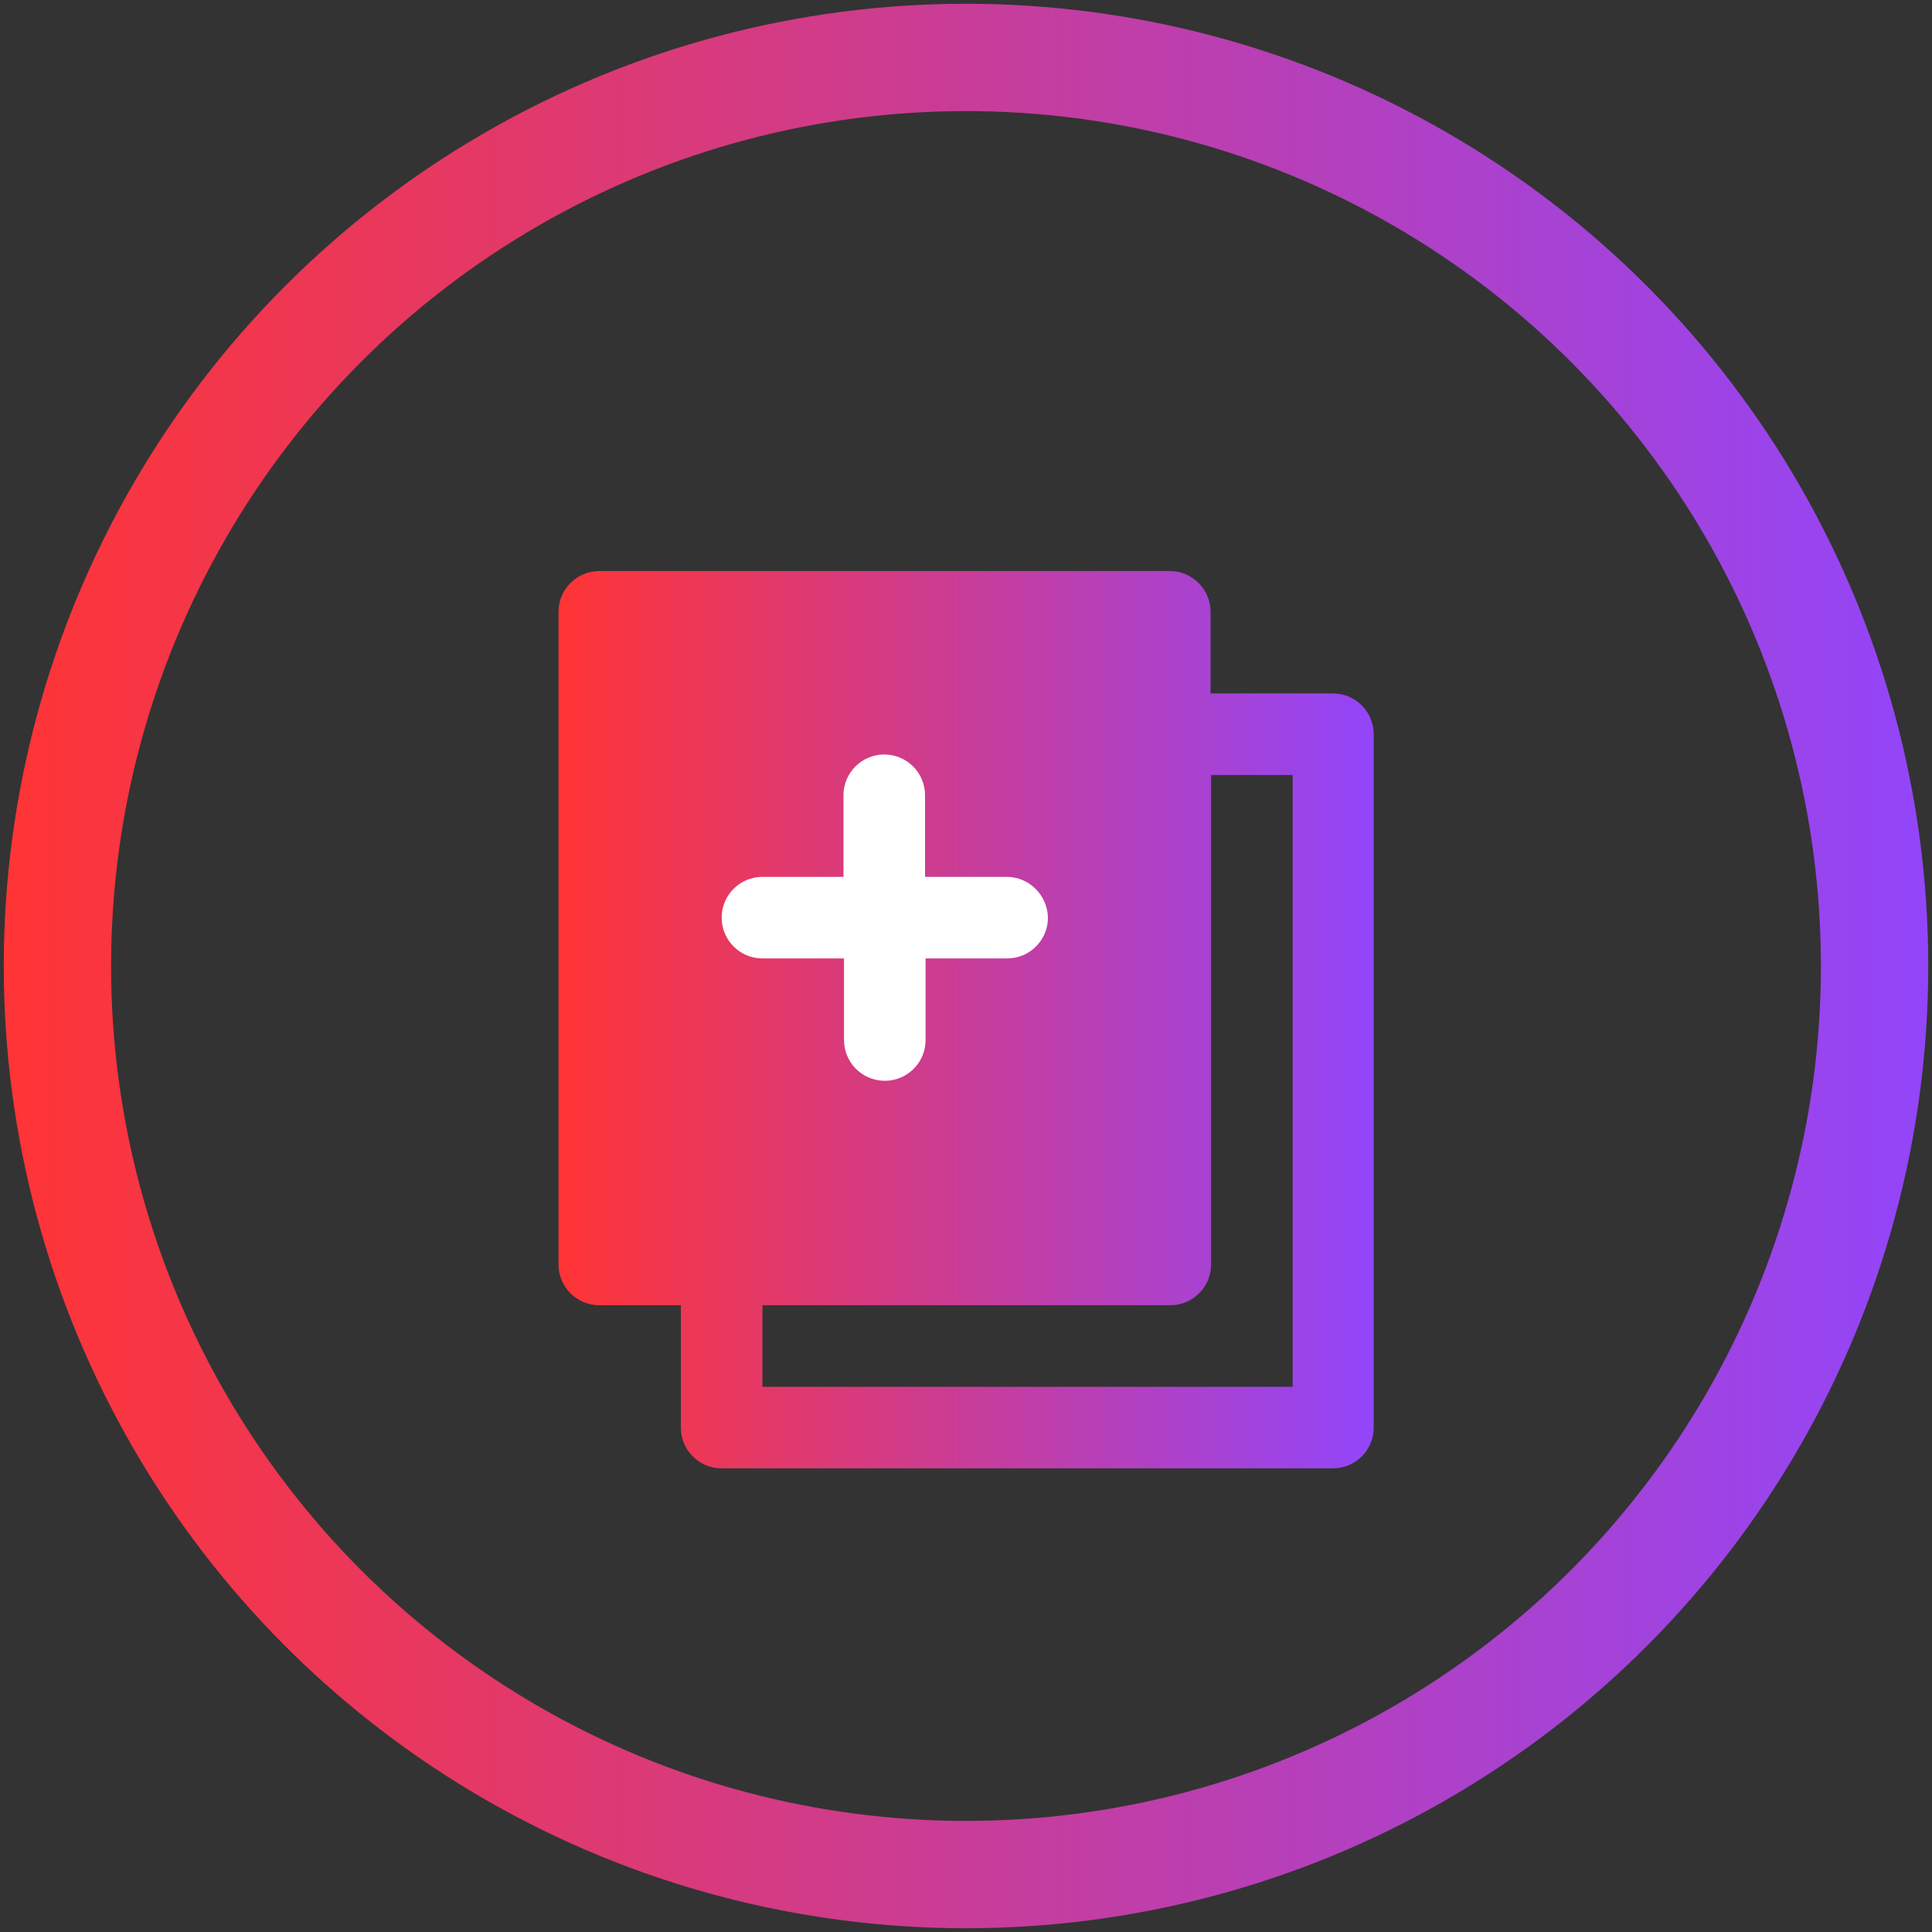 <?xml version="1.0" encoding="utf-8"?>
<!-- Generator: Adobe Illustrator 25.4.1, SVG Export Plug-In . SVG Version: 6.00 Build 0)  -->
<svg version="1.1" id="Livello_1" xmlns="http://www.w3.org/2000/svg" xmlns:xlink="http://www.w3.org/1999/xlink" x="0px" y="0px"
	 viewBox="0 0 36 36" style="enable-background:new 0 0 36 36;" xml:space="preserve">
<rect x="0" y="0" width="36" height="36" fill="#333333" stroke="none"/>
<style type="text/css">
	.st0{fill:url(#circlecallmissed_00000070079714026414236310000003922696863496319931_);}
	
		.st1{fill:none;stroke:url(#Ellisse_458_00000088098156032118805430000001347507273776566420_);stroke-width:2;stroke-miterlimit:10;}
	.st2{fill:url(#Tracciato_1318_00000182509573744828858500000017808928534027076748_);}
	.st3{fill:url(#Ellisse_458_00000175324713826497537750000010190261792755896506_);}
	.st4{fill:none;}
	.st5{fill:#FFFFFF;}
	.st6{fill:url(#Ellisse_458_00000010293879145961159130000003007093238422718112_);}
	.st7{fill:url(#Ellisse_459_00000085224451380881266540000004812741914260165778_);}
	.st8{fill:url(#Tracciato_1325_00000003824810833969029070000001699374573160146580_);}
	.st9{fill:url(#Ellisse_459_00000070838379480632838880000014986765146336595621_);}
	.st10{fill:url(#Tracciato_1327_00000133502404286228980310000005458956408424762791_);}
	.st11{fill:#12202C;}
	.st12{fill:url(#Tracciato_1887_00000064325752066058741790000009780658242440871051_);}
	.st13{fill:url(#Ellisse_459_00000015339926127076311350000012890694047273489570_);}
	.st14{fill:url(#Ellisse_367_00000079480551695363296120000011934711276499581084_);}
	.st15{fill-rule:evenodd;clip-rule:evenodd;fill:url(#Tracciato_1904_00000067948006118969363830000007278465516752403881_);}
	
		.st16{fill:none;stroke:url(#Ellisse_458_00000023275613722538240380000018434176009438962616_);stroke-width:2;stroke-miterlimit:10;}
	
		.st17{fill:none;stroke:url(#Ellisse_458_00000109012211870481843730000013583315898572053950_);stroke-width:2;stroke-miterlimit:10;}
	.st18{fill:url(#Ellisse_377_00000034057869752440304030000013530361045742929796_);}
	.st19{fill:url(#Rettangolo_6214_00000131325434095842769220000005475507893667242633_);}
	.st20{fill:url(#Icon_metro-gas-station_00000101802046189551130200000016076238547790116518_);}
	.st21{fill:url(#Icon_ionic-ios-speedometer_00000177471077963842330430000014400642067137224112_);}
	.st22{fill:url(#Icon_awesome-calendar-alt_00000020380588522566262430000003508740109293302451_);}
	.st23{fill:url(#Ellisse_482_00000048488148707539556430000009181901936922988716_);}
	.st24{fill:url(#Ellisse_479_00000003790610207806679680000015973611833649089186_);}
	.st25{fill:url(#Ellisse_482_00000145753398171980918230000016291178376483607741_);}
</style>
<g id="icons_Q2_00000114755379875444169950000012370615519190026414_" transform="translate(2.617 1.421)">
	<g id="Raggruppa_8408_00000088109272054651953100000007321512146305504942_">
		
			<linearGradient id="Tracciato_1325_00000027604169299980038200000003409780338781516203_" gradientUnits="userSpaceOnUse" x1="7.787" y1="17.579" x2="22.979" y2="17.579">
			<stop  offset="0" style="stop-color:#FF3435"/>
			<stop  offset="1" style="stop-color:#9245FA"/>
		</linearGradient>
		
			<path id="Tracciato_1325_00000006707442508847363790000007580692451782515342_" style="fill:url(#Tracciato_1325_00000027604169299980038200000003409780338781516203_);" d="
			M22.22,11.5h-2.28V9.98c0-0.42-0.34-0.76-0.76-0.76l0,0H8.55c-0.42,0-0.76,0.34-0.76,0.76l0,0v12.16c0,0.42,0.34,0.76,0.76,0.76
			h1.52v2.28c0,0.42,0.34,0.76,0.76,0.76h11.39c0.42,0,0.76-0.34,0.76-0.76l0,0V12.26C22.98,11.84,22.64,11.5,22.22,11.5L22.22,11.5
			z M21.46,24.42h-9.87V22.9h7.6c0.42,0,0.76-0.34,0.76-0.76v-9.12h1.52V24.42z"/>
		<g id="Layer_2-2_00000078015850173092605960000013782282923599786122_" transform="translate(4.54 5.108)">
			<g id="icons_Q2-2_00000026881444402087850960000001199190104500679316_">
				<path id="Tracciato_1327_00000148625302917821689810000000341504609268886672_" class="st5" d="M11.6,9.81h-1.52V8.29
					c0-0.42-0.34-0.76-0.76-0.76S8.56,7.87,8.56,8.29v1.52H7.05c-0.42,0-0.76,0.34-0.76,0.76c0,0.42,0.34,0.76,0.76,0.76h1.52v1.52
					c0,0.42,0.34,0.76,0.76,0.76s0.76-0.34,0.76-0.76v-1.52h1.52c0.42,0,0.76-0.34,0.76-0.76C12.36,10.15,12.02,9.81,11.6,9.81z"/>
			</g>
		</g>
	</g>
</g>
<linearGradient id="Ellisse_458_00000081650037894953920070000013516795985106664590_" gradientUnits="userSpaceOnUse" x1="0.065" y1="18" x2="35.935" y2="18">
	<stop  offset="0" style="stop-color:#FF3435"/>
	<stop  offset="1" style="stop-color:#9245FA"/>
</linearGradient>
<circle id="Ellisse_458_00000054950711954231333990000004633589745160414123_" style="fill:none;stroke:url(#Ellisse_458_00000081650037894953920070000013516795985106664590_);stroke-width:2;stroke-miterlimit:10;" cx="18" cy="18" r="16.93"/>
</svg>
